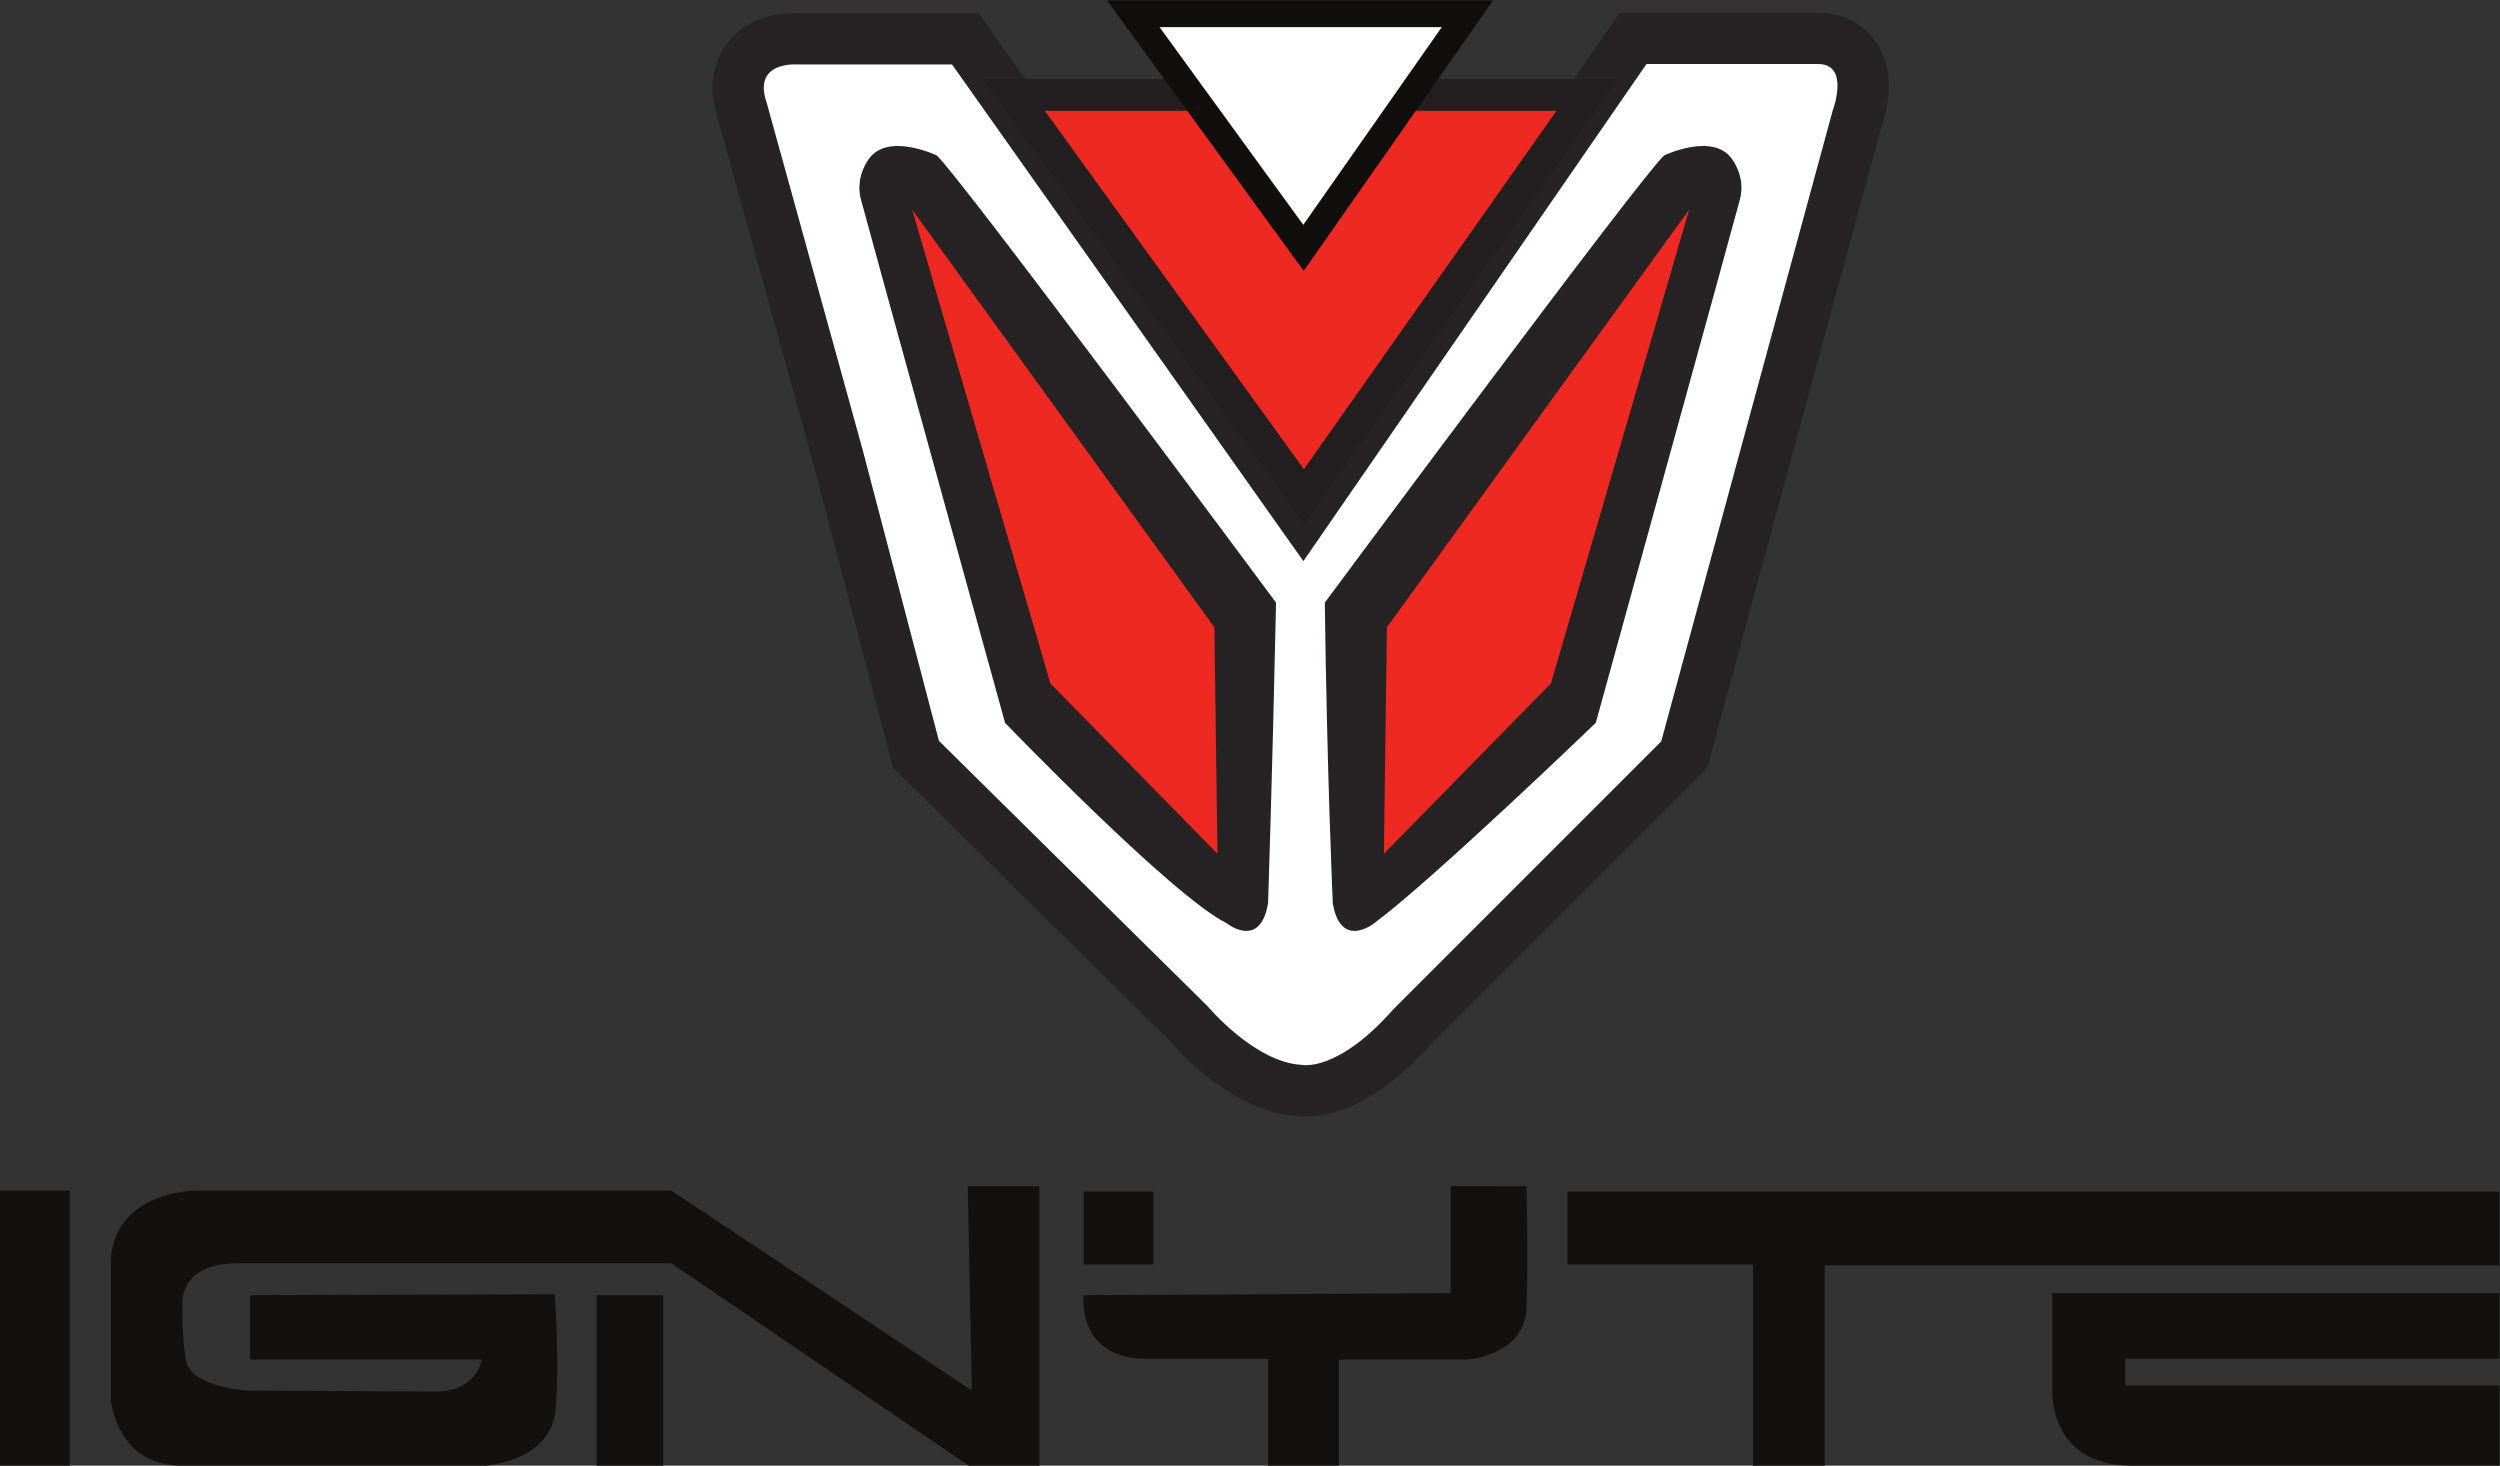 <?xml version="1.0" encoding="UTF-8" standalone="no"?>
<!-- Created with Inkscape (http://www.inkscape.org/) -->

<svg
   version="1.1"
   id="svg2"
   xml:space="preserve"
   width="159.147"
   height="93.303"
   viewBox="0 0 159.147 93.303"
   xmlns="http://www.w3.org/2000/svg"
   xmlns:svg="http://www.w3.org/2000/svg"><rect x="0" y="0" width="159.147" height="93.303" fill="#333333" stroke="none"/><defs
     id="defs6"><clipPath
       clipPathUnits="userSpaceOnUse"
       id="clipPath18"><path
         d="M 0,69.978 H 119.36 V 0 H 0 Z"
         id="path16" /></clipPath></defs><g
     id="g8"
     transform="matrix(1.333,0,0,-1.333,0,93.303)"><path
       d="M 0,0 H 3.329 V 13.135 H 0 Z"
       style="fill:#131110;fill-opacity:1;fill-rule:nonzero;stroke:none"
       id="path10" /><g
       id="g12"><g
         id="g14"
         clip-path="url(#clipPath18)"><g
           id="g20"
           transform="translate(32.067,13.136)"><path
             d="m 0,0 h -22.716 c 0,0 -3.917,0 -4.063,-3.378 v -6.56 c 0,0 0.244,-3.197 3.378,-3.197 h 14.54 c 0,0 3.133,0.21 3.329,2.707 0.196,2.497 -0.049,5.483 -0.049,5.483 l -14.54,-0.049 v -3.084 h 11.064 c 0,0 -0.245,-1.567 -2.301,-1.518 l -8.812,0.049 c 0,0 -2.84,0.098 -3.036,1.518 -0.195,1.42 -0.146,2.595 -0.146,2.595 0,0 -0.196,1.958 2.594,1.958 H 0 l 14.198,-9.659 h 3.378 V 0.212 h -3.427 l 0.195,-9.759 z"
             style="fill:#131110;fill-opacity:1;fill-rule:nonzero;stroke:none"
             id="path22" /></g><path
           d="m 51.748,13.087 h 3.329 V 9.611 h -3.329 z"
           style="fill:#131110;fill-opacity:1;fill-rule:nonzero;stroke:none"
           id="path24" /><g
           id="g26"
           transform="translate(51.748,8.142)"><path
             d="m 0,0 c 0,0 -0.343,-2.937 2.84,-3.035 h 5.972 v -5.107 h 3.378 v 5.058 h 6.022 c 0,0 2.84,0.147 2.937,2.448 0.098,2.301 0,5.842 0,5.842 H 17.527 V 0.098 Z"
             style="fill:#131110;fill-opacity:1;fill-rule:nonzero;stroke:none"
             id="path28" /></g><g
           id="g30"
           transform="translate(74.855,13.086)"><path
             d="M 0,0 H 44.505 V -3.525 H 12.288 v -9.562 H 8.861 v 9.611 H 0 Z"
             style="fill:#131110;fill-opacity:1;fill-rule:nonzero;stroke:none"
             id="path32" /></g><g
           id="g34"
           transform="translate(98.012,8.24)"><path
             d="m 0,0 v -4.504 c 0,0 -0.294,-3.736 3.819,-3.736 h 17.53 v 3.834 H 3.476 v 1.273 H 21.349 V 0 Z"
             style="fill:#131110;fill-opacity:1;fill-rule:nonzero;stroke:none"
             id="path36" /></g><path
           d="m 28.493,8.142 h 3.182 V 0 h -3.182 z"
           style="fill:#131110;fill-opacity:1;fill-rule:nonzero;stroke:none"
           id="path38" /><g
           id="g40"
           transform="translate(62.359,16.674)"><path
             d="m 0,0 c -0.179,0 -0.353,0.011 -0.516,0.034 -2.874,0.248 -5.257,2.742 -5.96,3.554 l -13.242,13.081 -3.821,14.573 -4.547,16.446 c -0.585,1.711 -0.015,2.906 0.378,3.462 0.705,0.998 1.884,1.548 3.319,1.548 0.109,0 0.2,-0.003 0.267,-0.007 l 8.499,10e-4 15.483,-21.889 15.124,21.911 9.476,0.001 c 1.151,0 2.161,-0.509 2.773,-1.396 1.001,-1.452 0.532,-3.275 0.266,-4.03 L 19.169,16.642 5.976,3.449 C 3.308,0.449 1.088,0 0,0"
             style="fill:#272324;fill-opacity:1;fill-rule:nonzero;stroke:none"
             id="path42" /></g><g
           id="g44"
           transform="translate(83.096,60.488)"><path
             d="m 0,0 c -0.278,-1.078 -6.888,-25.013 -6.888,-25.013 0,0 -7.791,-7.499 -10.576,-9.566 0,0 -1.6,-1.288 -1.983,0.939 0,0 -0.275,6.093 -0.382,14.367 0,0 15.272,20.595 16.211,21.36 0,0 2.331,1.114 3.235,-0.174 0,0 0.661,-0.835 0.383,-1.913 m -22.54,-33.64 c -0.382,-2.227 -1.983,-0.939 -1.983,-0.939 -2.643,1.322 -10.575,9.566 -10.575,9.566 0,0 -6.61,23.935 -6.888,25.013 -0.279,1.078 0.382,1.913 0.382,1.913 0.905,1.288 3.236,0.174 3.236,0.174 0.939,-0.765 16.211,-21.36 16.211,-21.36 -0.183,-8.552 -0.383,-14.367 -0.383,-14.367 M 3.673,6.449 h -8.14 L -20.852,-17.29 -37.629,6.427 h -7.332 c 0,0 -2.243,0.209 -1.513,-1.852 l 4.566,-16.516 3.653,-13.933 12.837,-12.68 c 0,0 2.227,-2.657 4.453,-2.79 0,0 1.704,-0.419 4.418,2.66 L -3.763,-25.9 4.423,4.217 c 0,0 0.868,2.28 -0.75,2.232"
             style="fill:#ffffff;fill-opacity:1;fill-rule:nonzero;stroke:none"
             id="path46" /></g><g
           id="g48"
           transform="translate(43.562,59.981)"><path
             d="m 0,0 6.6,-22.622 7.979,-8.137 -0.146,10.813 z"
             style="fill:#ee2922;fill-opacity:1;fill-rule:nonzero;stroke:none"
             id="path50" /></g><g
           id="g52"
           transform="translate(66.234,40.036)"><path
             d="m 0,0 -0.146,-10.814 7.979,8.137 6.6,22.623 z"
             style="fill:#ee2922;fill-opacity:1;fill-rule:nonzero;stroke:none"
             id="path54" /></g><g
           id="g56"
           transform="translate(46.925,66.222)"><path
             d="M 0,0 H 30.333 L 15.36,-21.249 Z"
             style="fill:#231f20;fill-opacity:1;fill-rule:nonzero;stroke:none"
             id="path58" /></g><g
           id="g60"
           transform="translate(49.896,64.704)"><path
             d="M 0,0 H 24.437 L 12.374,-17.118 Z"
             style="fill:#ee2922;fill-opacity:1;fill-rule:nonzero;stroke:none"
             id="path62" /></g><g
           id="g64"
           transform="translate(52.865,69.978)"><path
             d="M 0,0 H 18.444 L 9.394,-12.92 Z"
             style="fill:#110f0d;fill-opacity:1;fill-rule:nonzero;stroke:none"
             id="path66" /></g><g
           id="g68"
           transform="translate(55.375,68.7)"><path
             d="M 0,0 H 13.479 L 6.865,-9.442 Z"
             style="fill:#ffffff;fill-opacity:1;fill-rule:nonzero;stroke:none"
             id="path70" /></g></g></g></g></svg>
